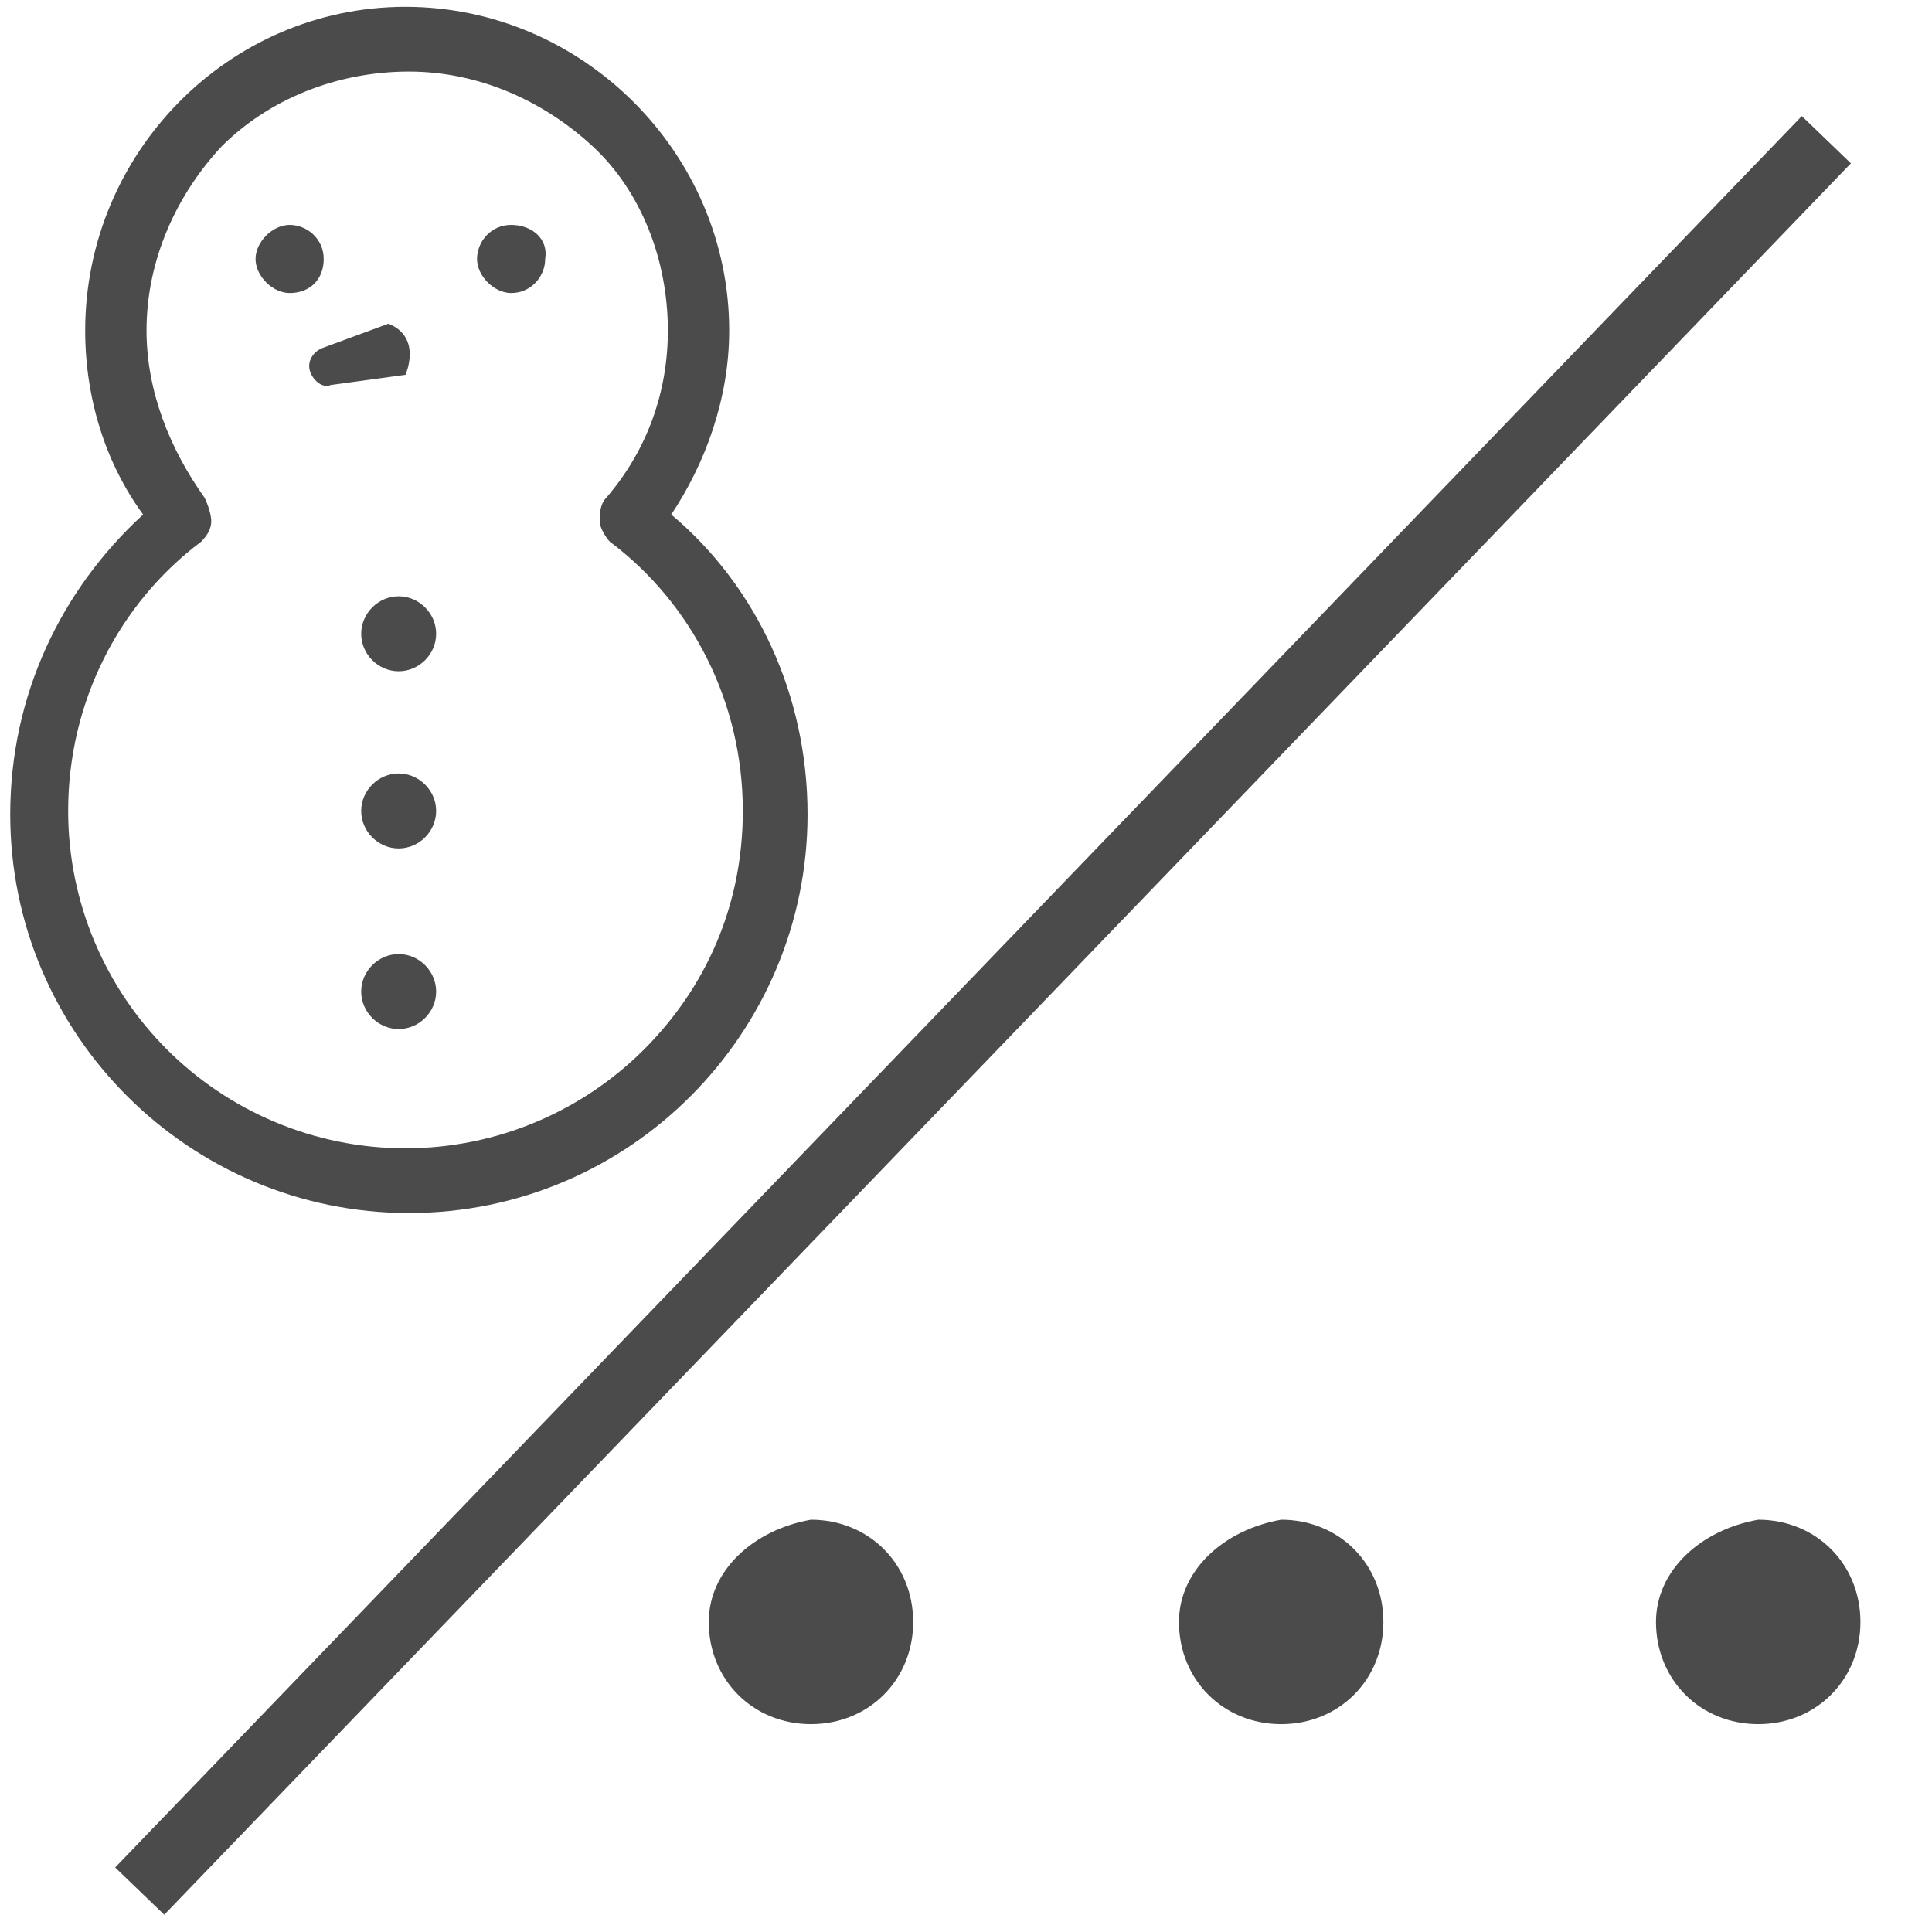 <?xml version="1.0" encoding="utf-8"?>
<!-- Generator: Adobe Illustrator 24.2.0, SVG Export Plug-In . SVG Version: 6.00 Build 0)  -->
<svg version="1.1" id="レイヤー_1" xmlns="http://www.w3.org/2000/svg" xmlns:xlink="http://www.w3.org/1999/xlink" x="0px"
	 y="0px" viewBox="0 0 56.7 56.7" style="enable-background:new 0 0 56.7 56.7;" xml:space="preserve">
<style type="text/css">
	.st0{fill:#4B4B4B;}
	.st1{fill:none;stroke:#4B4B4B;stroke-width:2;stroke-miterlimit:10;}
</style>
<g>
	<path class="st0" d="M20.8,47.6c0,1.7,1.3,3,3,3s3-1.3,3-3s-1.3-3-3-3C22.1,44.9,20.8,46.1,20.8,47.6z"/>
	<path class="st0" d="M34.6,47.6c0,1.7,1.3,3,3,3s3-1.3,3-3s-1.3-3-3-3C35.9,44.9,34.6,46.1,34.6,47.6z"/>
	<path class="st0" d="M48.6,47.6c0,1.7,1.3,3,3,3s3-1.3,3-3s-1.3-3-3-3C49.9,44.9,48.6,46.1,48.6,47.6z"/>
</g>
<g>
	<path class="st0" d="M19.7,15.1c1-1.5,1.7-3.4,1.7-5.4c0-5.2-4.3-9.5-9.5-9.5S2.5,4.5,2.5,9.7c0,2,0.6,3.9,1.7,5.4
		c-2.4,2.2-3.9,5.3-3.9,8.8c0,6.5,5.3,11.7,11.7,11.7c6.5,0,11.7-5.3,11.7-11.7C23.7,20.4,22.2,17.2,19.7,15.1z M18.9,30.8
		c-1.8,1.8-4.3,2.9-7,2.9s-5.2-1.1-7-2.9C3.1,29,2,26.5,2,23.8c0-3.2,1.5-6.1,3.9-7.9c0.2-0.2,0.3-0.4,0.3-0.6
		c0-0.2-0.1-0.5-0.2-0.7c-1-1.4-1.7-3.1-1.7-4.9c0-2.1,0.9-4,2.2-5.4C7.9,2.9,9.9,2.1,12,2.1s4,0.9,5.4,2.2s2.2,3.3,2.2,5.4
		c0,1.8-0.6,3.5-1.8,4.9c-0.2,0.2-0.2,0.5-0.2,0.7s0.2,0.5,0.3,0.6c2.4,1.8,3.9,4.7,3.9,7.9C21.8,26.6,20.7,29,18.9,30.8z"/>
	<path class="st0" d="M9.5,7.6c0-0.6-0.5-1-1-1s-1,0.5-1,1s0.5,1,1,1C9.1,8.6,9.5,8.2,9.5,7.6z"/>
	<path class="st0" d="M15,6.6c-0.6,0-1,0.5-1,1s0.5,1,1,1c0.6,0,1-0.5,1-1C16.1,7,15.6,6.6,15,6.6z"/>
	<path class="st0" d="M9.1,10.9L9.1,10.9L9.1,10.9L9.1,10.9z"/>
	<path class="st0" d="M11.4,9.5l-1.9,0.7c-0.3,0.1-0.5,0.4-0.4,0.7s0.4,0.5,0.6,0.4l2.2-0.3C11.9,11,12.4,9.9,11.4,9.5z"/>
	<path class="st0" d="M11.7,17.5c-0.6,0-1.1,0.5-1.1,1.1s0.5,1.1,1.1,1.1s1.1-0.5,1.1-1.1S12.3,17.5,11.7,17.5z"/>
	<path class="st0" d="M11.7,22.7c-0.6,0-1.1,0.5-1.1,1.1s0.5,1.1,1.1,1.1s1.1-0.5,1.1-1.1S12.3,22.7,11.7,22.7z"/>
	<path class="st0" d="M11.7,28c-0.6,0-1.1,0.5-1.1,1.1s0.5,1.1,1.1,1.1s1.1-0.5,1.1-1.1S12.3,28,11.7,28z"/>
</g>
<line class="st1" x1="53.6" y1="4.1" x2="4.1" y2="55.5"/>
</svg>
